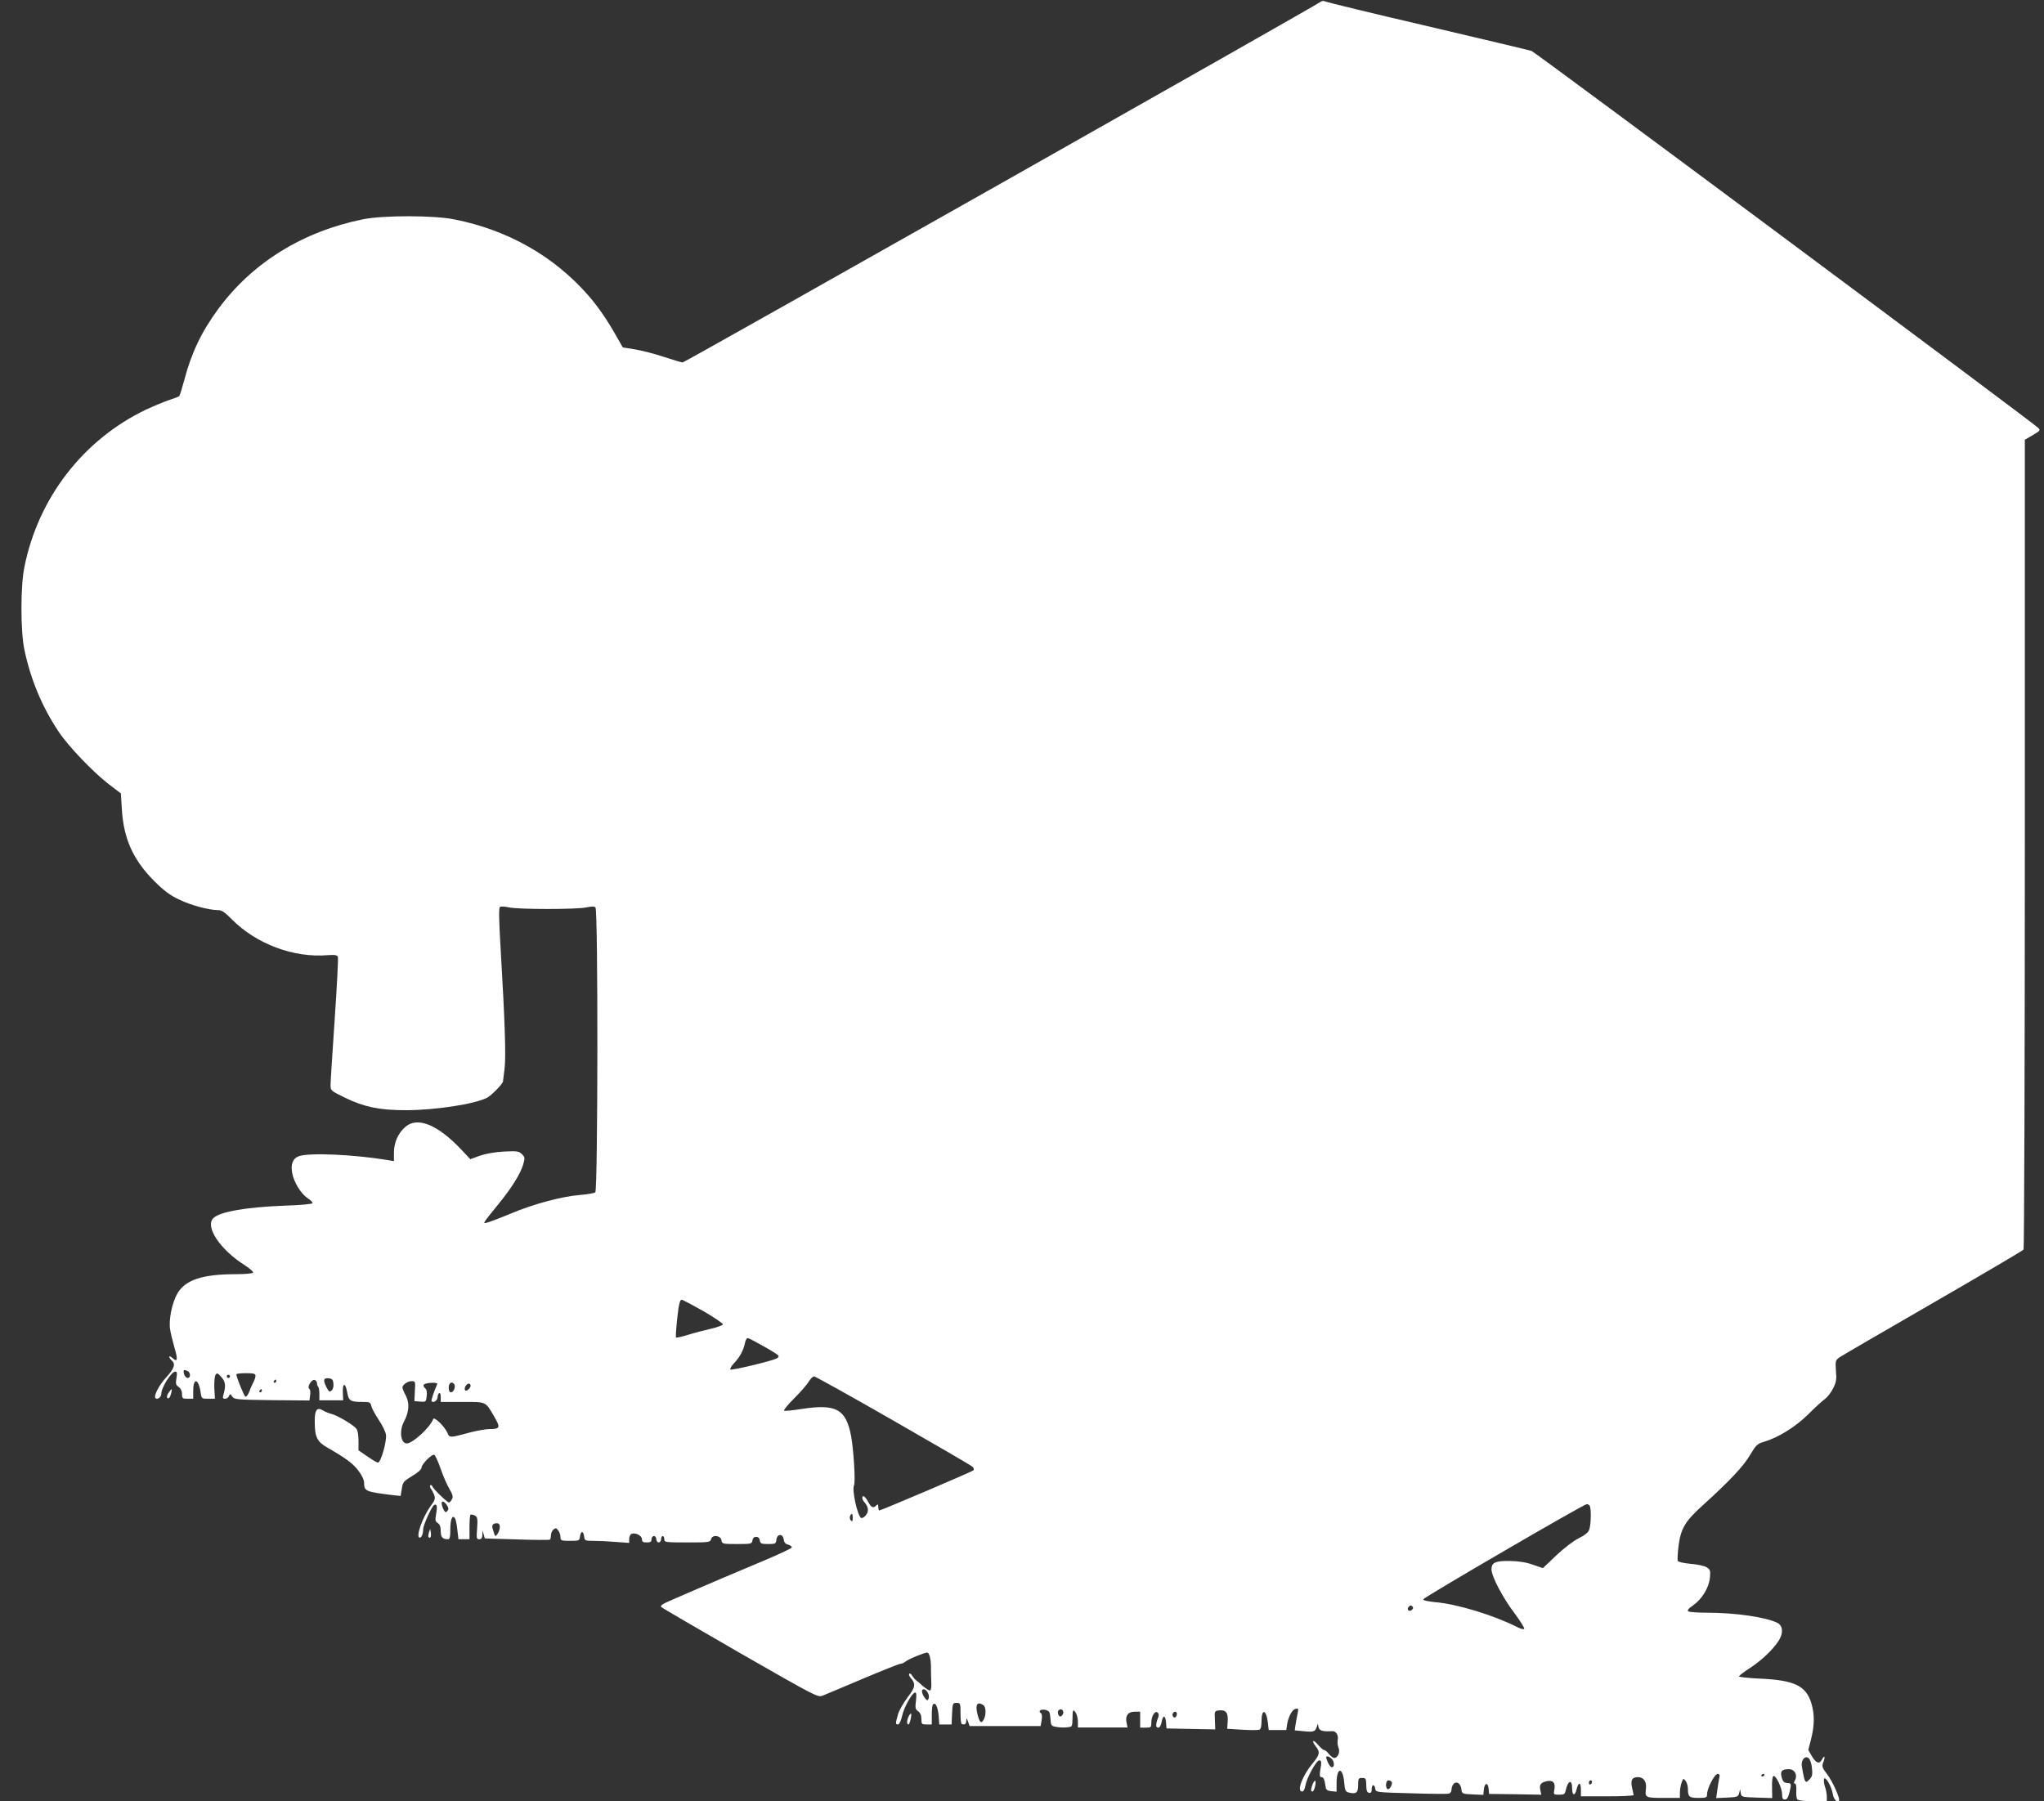 <?xml version="1.0" standalone="no"?>
<!DOCTYPE svg PUBLIC "-//W3C//DTD SVG 20010904//EN"
 "http://www.w3.org/TR/2001/REC-SVG-20010904/DTD/svg10.dtd">
<svg version="1.0" xmlns="http://www.w3.org/2000/svg"
 width="1280pt" height="1128pt" viewBox="0 0 1280 1128"
 preserveAspectRatio="xMidYMid meet">
<rect x="0" y="0" width="1280" height="1128" fill="#333333" stroke="none"/>
<g transform="translate(0,1128) scale(0.1,-0.1)"
fill="#ffffff" stroke="none">
<path d="M8274 11271 c-20 -19 -3986 -2261 -3999 -2261 -7 0 -60 16 -118 35
-57 19 -138 40 -181 47 l-76 12 -37 65 c-57 102 -117 190 -180 262 -216 246
-504 409 -838 475 -128 26 -444 26 -570 1 -377 -76 -692 -270 -906 -559 -106
-143 -170 -277 -215 -448 -14 -52 -28 -98 -32 -101 -4 -4 -32 -14 -62 -24 -30
-10 -95 -37 -145 -60 -393 -188 -675 -552 -762 -985 -25 -121 -25 -403 0 -520
39 -186 111 -358 214 -512 61 -92 216 -254 314 -329 l76 -58 6 -98 c11 -186
71 -318 201 -449 62 -62 99 -90 158 -118 75 -36 184 -65 243 -66 24 0 43 -13
85 -56 154 -156 389 -244 602 -226 46 3 59 1 64 -11 3 -8 -6 -184 -20 -390
-14 -206 -26 -391 -26 -411 0 -37 1 -37 93 -82 118 -57 215 -77 377 -77 183 0
433 38 510 78 27 14 100 88 100 103 1 4 5 41 10 82 9 78 2 289 -25 749 -11
184 -12 256 -4 261 6 4 32 3 57 -3 61 -13 423 -13 484 0 32 7 50 7 57 0 17
-17 15 -1771 -1 -1784 -7 -6 -50 -13 -96 -17 -114 -9 -290 -56 -435 -117 -67
-28 -133 -53 -147 -56 -29 -7 -31 -11 73 118 83 102 135 186 153 245 12 42 12
46 -8 66 -18 18 -29 20 -112 16 -57 -3 -113 -13 -151 -26 l-60 -22 -55 59
c-147 156 -274 209 -350 145 -46 -39 -73 -99 -73 -162 l0 -54 -41 7 c-215 35
-489 47 -554 24 -38 -13 -53 -51 -42 -106 10 -57 55 -129 95 -156 19 -12 33
-26 32 -32 -2 -6 -76 -13 -178 -16 -234 -9 -398 -37 -441 -76 -58 -52 39 -199
195 -297 32 -21 55 -41 52 -46 -4 -6 -52 -10 -108 -10 -211 0 -317 -36 -367
-122 -33 -59 -54 -163 -45 -222 3 -23 16 -74 27 -114 23 -78 20 -96 -12 -67
-11 10 -20 13 -20 8 0 -6 7 -16 15 -23 26 -22 17 -50 -34 -106 -46 -50 -81
-118 -67 -131 11 -11 36 7 36 27 0 40 63 140 88 140 11 0 12 -9 7 -41 -6 -35
-4 -43 14 -55 13 -10 21 -26 21 -45 0 -27 3 -29 35 -29 l35 0 0 49 c0 84 33
79 46 -7 6 -42 7 -42 48 -42 l42 0 -4 68 c-1 37 2 74 8 82 9 13 14 11 35 -13
27 -30 30 -54 16 -105 -8 -28 -7 -32 9 -32 10 0 21 8 24 17 6 15 8 15 20 -3
13 -19 29 -20 249 -23 l235 -2 4 33 c3 18 1 36 -5 40 -16 10 13 59 32 56 9 -2
16 -11 16 -20 0 -9 4 -20 8 -24 4 -4 7 -25 7 -46 l0 -38 75 0 74 0 -2 47 c-3
64 16 67 27 4 10 -55 19 -61 98 -61 44 0 48 -2 54 -28 4 -15 25 -53 46 -85 22
-32 42 -73 45 -92 6 -40 -32 -175 -50 -175 -7 0 -37 18 -67 39 l-55 38 0 60
c0 36 -5 66 -14 76 -20 25 -121 84 -156 92 -16 4 -40 14 -53 22 -37 23 -52 2
-51 -71 0 -96 15 -126 79 -162 120 -69 159 -99 194 -144 22 -29 36 -58 36 -76
0 -53 9 -57 182 -78 l47 -5 7 44 c6 42 11 48 65 81 36 21 59 42 59 53 0 21 64
85 79 80 7 -3 24 -41 40 -86 15 -45 40 -102 55 -127 21 -37 25 -50 16 -66 -6
-11 -14 -20 -18 -20 -11 0 -98 84 -104 100 -3 8 -9 12 -13 8 -4 -4 -3 -13 3
-21 6 -7 15 -25 21 -39 8 -23 5 -33 -22 -70 -53 -73 -96 -198 -68 -198 11 0
21 25 21 53 0 25 53 141 68 151 18 11 22 -9 13 -56 -7 -39 -5 -47 11 -57 12
-8 18 -23 18 -50 0 -38 11 -51 46 -51 11 0 14 15 14 64 0 63 14 93 30 66 4 -7
11 -39 14 -71 l7 -59 34 0 35 0 0 73 c0 41 3 77 6 80 4 3 16 1 27 -4 17 -10
19 -19 15 -80 -5 -62 -4 -69 13 -69 14 0 19 8 20 28 l1 27 7 -25 7 -25 199 -6
c110 -4 203 -4 208 -2 4 2 7 15 7 27 0 13 7 30 16 37 14 11 18 10 30 -6 8 -10
14 -29 14 -42 0 -21 4 -23 59 -23 58 0 60 1 63 28 2 15 8 27 13 27 6 0 11 -12
13 -27 3 -27 6 -28 60 -28 31 0 94 -3 140 -7 l82 -6 0 25 c0 14 7 28 15 32 25
9 65 -11 65 -34 0 -16 7 -20 30 -20 23 0 30 4 30 20 0 11 7 20 15 20 8 0 15
-9 15 -20 0 -11 7 -20 15 -20 8 0 15 9 15 20 0 11 5 20 10 20 6 0 10 -9 10
-20 0 -19 7 -20 144 -20 137 0 144 1 149 21 8 30 61 23 65 -8 3 -22 8 -23 97
-23 89 0 94 1 97 23 2 14 10 22 23 22 13 0 21 -8 23 -22 3 -20 9 -23 52 -23
46 0 49 2 52 27 4 39 42 39 46 1 2 -18 11 -28 28 -32 14 -4 24 -12 22 -18 -2
-5 -73 -39 -158 -75 -146 -61 -403 -170 -588 -251 -66 -28 -80 -38 -70 -47 7
-7 231 -137 496 -290 477 -273 484 -277 515 -264 18 7 131 55 252 106 121 51
226 93 234 93 8 0 22 6 30 13 19 16 118 57 137 57 15 0 25 -44 24 -105 0 -22
1 -60 2 -84 2 -24 -2 -46 -7 -48 -6 -2 -26 11 -45 27 -19 17 -40 35 -47 40 -6
5 -16 18 -22 27 -5 10 -13 15 -17 10 -4 -4 0 -15 8 -24 34 -39 31 -59 -17
-121 -25 -33 -53 -81 -61 -107 -17 -59 -17 -65 -1 -65 8 0 19 21 26 53 12 56
64 147 82 147 8 0 9 -16 5 -51 -6 -45 -4 -53 13 -66 14 -10 21 -25 21 -49 0
-32 2 -34 33 -34 l32 0 0 59 c0 33 3 63 8 67 15 15 30 -16 35 -71 l4 -55 39 0
38 0 3 67 c3 65 4 68 28 68 24 0 25 -2 25 -65 0 -36 3 -66 8 -67 19 -7 27 -1
28 20 1 20 2 19 11 -5 l10 -28 223 0 222 0 6 37 c4 23 2 40 -5 44 -20 13 1 27
30 20 24 -7 27 -13 30 -54 3 -44 5 -47 36 -52 18 -4 48 -5 67 -3 33 3 34 4 35
48 1 63 3 68 19 46 8 -11 15 -37 15 -57 l0 -38 156 0 155 0 -6 29 c-10 44 9
70 50 70 l35 0 0 -50 0 -50 35 0 c33 0 35 2 35 33 0 41 24 77 40 61 8 -8 8
-19 0 -38 -14 -37 -13 -56 4 -56 8 0 17 15 20 35 9 46 24 45 28 -3 l3 -37 153
-3 152 -3 -2 58 c-3 57 -2 58 25 61 44 5 59 -14 55 -69 l-3 -46 94 -6 c51 -3
99 -3 107 0 9 3 14 21 14 53 0 82 30 75 40 -10 l5 -45 55 0 55 0 5 35 c9 51
32 94 54 98 17 4 18 0 12 -29 -4 -19 -10 -50 -13 -70 l-5 -36 53 -5 c64 -7 75
-3 84 25 l8 22 4 -22 c4 -22 28 -29 85 -25 24 2 41 -24 35 -55 -3 -15 0 -36 5
-49 12 -25 -4 -64 -27 -64 -7 0 -22 11 -33 25 -11 14 -24 25 -30 25 -6 0 -22
14 -37 31 -31 38 -46 31 -16 -7 29 -37 27 -52 -20 -109 -64 -77 -100 -175 -65
-175 9 0 17 15 21 38 8 48 68 157 86 157 15 0 16 -8 6 -67 -4 -29 -2 -38 8
-38 14 0 20 -15 27 -65 2 -14 12 -21 36 -23 l32 -3 0 53 c0 102 39 105 48 3 4
-47 8 -56 27 -61 47 -12 60 -2 60 46 0 41 2 45 25 45 23 0 25 -4 26 -45 0 -34
5 -46 17 -48 12 -3 17 4 17 22 0 32 17 35 22 4 3 -23 5 -23 223 -29 121 -4
228 -5 238 -2 10 2 17 14 17 27 0 13 7 29 15 36 20 17 43 -2 47 -38 3 -26 6
-27 70 -30 l67 -3 3 32 c4 44 26 49 30 7 l3 -33 163 -2 164 -3 -6 28 c-7 34 1
47 37 56 41 10 59 -8 51 -50 -6 -33 -6 -34 30 -34 31 0 36 4 41 28 14 62 40
71 40 12 0 -47 18 -50 28 -6 12 48 27 46 27 -4 l0 -40 165 0 c91 0 165 3 165
8 0 4 -5 25 -10 47 -10 45 0 65 36 65 38 0 57 -28 51 -76 -6 -53 -3 -54 119
-54 l94 0 0 34 c0 19 5 47 11 63 10 27 11 27 25 9 8 -11 14 -32 14 -47 0 -52
8 -59 66 -59 49 0 54 2 54 23 0 36 47 127 66 127 13 0 15 -6 10 -27 -3 -16 -9
-50 -12 -76 l-7 -48 69 3 c63 3 69 5 75 28 l6 25 4 -25 c4 -24 6 -25 101 -28
l96 -3 -1 67 c-1 42 2 68 9 71 16 5 54 -76 54 -115 0 -24 4 -32 18 -32 13 0
20 13 29 48 12 53 12 54 -19 56 -16 1 -24 10 -31 35 -10 39 1 51 46 51 35 0
55 -36 38 -69 -9 -15 -9 -21 -1 -21 7 0 10 -17 9 -43 -2 -24 1 -48 5 -55 5 -8
37 -12 97 -12 l89 0 0 29 c0 15 -5 42 -11 59 -6 17 -9 39 -7 49 6 26 46 -41
55 -90 5 -35 26 -58 39 -45 10 10 -39 120 -73 165 -33 43 -35 50 -25 77 14 35
8 47 -8 17 -16 -31 -36 -25 -63 19 l-23 40 17 67 c22 86 23 155 3 223 -33 112
-105 147 -321 157 -73 3 -133 10 -133 14 0 4 30 28 68 52 73 48 141 112 179
169 32 48 29 98 -8 115 -74 36 -266 63 -441 63 -57 0 -109 4 -115 8 -9 6 0 18
31 39 55 39 98 110 104 173 4 42 2 50 -20 64 -14 9 -58 19 -101 22 -45 4 -78
12 -81 19 -2 7 0 47 5 90 14 112 41 158 156 261 166 151 249 239 292 311 36
61 47 72 84 82 94 28 200 94 279 172 43 43 91 87 107 98 16 12 39 42 51 67 19
38 22 57 17 110 -4 61 -3 65 22 83 14 10 278 163 586 341 308 178 563 328 567
334 4 6 8 1150 8 2541 l0 2531 50 29 c47 28 49 30 33 46 -46 43 -3150 2353
-3172 2360 -15 5 -307 74 -651 155 -344 80 -632 150 -641 155 -9 4 -20 4 -25
0z m-3868 -8203 c68 -40 123 -77 121 -83 -2 -5 -36 -18 -76 -27 -40 -9 -105
-26 -143 -38 -39 -12 -72 -19 -75 -17 -2 3 1 57 8 121 9 85 17 116 27 116 7 0
69 -33 138 -72z m375 -219 c49 -27 91 -54 94 -59 3 -5 -2 -13 -12 -18 -34 -17
-282 -76 -289 -69 -4 4 6 22 23 40 35 37 58 78 68 125 3 17 11 32 17 32 6 0
50 -23 99 -51z m-3607 -155 c20 -8 21 -44 2 -44 -13 0 -26 20 -26 41 0 11 3
11 24 3z m426 -30 c0 -9 -6 -28 -14 -42 -8 -15 -20 -42 -26 -60 -7 -18 -17
-31 -23 -29 -8 2 -56 120 -57 140 0 4 27 7 60 7 48 0 60 -3 60 -16z m-160 -4
c0 -5 -4 -10 -10 -10 -5 0 -10 5 -10 10 0 6 5 10 10 10 6 0 10 -4 10 -10z
m4153 -276 c265 -152 489 -282 497 -290 9 -9 11 -17 5 -23 -10 -9 -578 -251
-589 -251 -3 0 -6 10 -6 22 0 17 -3 19 -12 10 -20 -20 -32 -14 -52 23 -19 35
-36 46 -36 23 0 -6 6 -19 14 -27 25 -29 28 -57 8 -81 -10 -13 -24 -20 -30 -16
-23 14 -58 176 -44 203 10 21 -2 219 -18 308 -32 170 -93 204 -309 171 -57 -9
-107 -14 -111 -11 -5 3 24 38 64 78 39 39 81 87 91 105 11 17 25 32 33 32 7 0
230 -124 495 -276z m-3505 230 c2 -18 -3 -36 -12 -43 -12 -10 -17 -7 -30 18
-24 46 -21 63 12 59 22 -2 28 -9 30 -34z m-358 16 c0 -5 -5 -10 -11 -10 -5 0
-7 5 -4 10 3 6 8 10 11 10 2 0 4 -4 4 -10z m868 -62 l-3 -63 36 -3 c36 -3 37
-2 41 35 3 26 0 41 -10 49 -8 6 -12 16 -8 22 8 13 90 17 84 4 -23 -53 -40
-104 -35 -108 12 -12 37 6 37 25 0 11 5 23 10 26 6 4 10 -7 10 -24 l0 -31 135
0 c153 0 144 5 201 -94 39 -67 36 -76 -32 -76 -22 0 -76 -10 -120 -21 -129
-35 -129 -35 -143 -1 -16 37 -82 102 -88 85 -19 -52 -128 -153 -166 -153 -38
0 -48 80 -17 137 32 60 36 116 11 163 -12 22 -21 45 -21 50 0 17 32 40 57 40
24 0 25 -1 21 -62z m247 42 c10 -16 -5 -50 -21 -50 -9 0 -14 11 -14 30 0 30
21 42 35 20z m95 -25 c-7 -8 -16 -15 -21 -15 -13 0 -11 24 3 38 18 18 35 -3
18 -23z m-1300 -15 c0 -5 -5 -10 -11 -10 -5 0 -7 5 -4 10 3 6 8 10 11 10 2 0
4 -4 4 -10z m1167 -744 c-4 -9 -11 -16 -16 -16 -11 0 -32 56 -23 64 11 11 45
-32 39 -48z m7148 23 c11 -16 8 -121 -3 -150 -7 -17 -29 -35 -66 -53 -32 -16
-93 -62 -140 -107 l-84 -80 -64 22 c-42 15 -89 22 -144 23 -90 1 -114 -10
-114 -53 0 -43 71 -178 144 -274 36 -49 64 -93 61 -98 -4 -5 -23 0 -44 11
-146 74 -378 145 -514 156 -49 5 -76 11 -74 18 4 13 1006 596 1024 596 6 0 15
-5 18 -11z m-4615 -76 c0 -20 -3 -24 -11 -16 -7 7 -9 19 -6 27 10 24 17 19 17
-11z m-2210 -56 c0 -13 -6 -32 -14 -43 -16 -21 -14 -23 -31 32 -7 22 2 34 26
34 13 0 19 -7 19 -23z m5713 -518 c-17 -17 -37 -1 -22 17 8 10 15 12 23 4 7
-7 7 -13 -1 -21z m-3033 -520 c7 -11 9 -28 5 -37 -5 -13 -8 -14 -19 -1 -8 8
-17 24 -21 37 -8 29 20 31 35 1z m348 -78 c17 -10 18 -60 3 -89 -16 -30 -26
-22 -40 33 -15 60 -1 81 37 56z m499 -55 c-4 -9 -11 -16 -16 -16 -15 0 -23 33
-9 41 17 11 32 -5 25 -25z m713 0 c0 -8 -4 -17 -9 -21 -12 -7 -24 12 -16 25 9
15 25 12 25 -4z m974 -287 c15 -23 11 -52 -7 -46 -6 2 -17 18 -24 35 -11 27
-11 32 1 32 8 0 22 -10 30 -21z m3003 -53 c4 -36 2 -51 -12 -66 -30 -34 -33
-30 -51 76 -8 41 21 74 44 51 8 -8 17 -36 19 -61z m-297 -40 c0 -3 -4 -8 -10
-11 -5 -3 -10 -1 -10 4 0 6 5 11 10 11 6 0 10 -2 10 -4z m-2335 -46 c8 -13
-14 -52 -26 -45 -15 10 -11 55 5 55 8 0 18 -4 21 -10z m1255 1 c0 -6 -4 -13
-10 -16 -5 -3 -10 1 -10 9 0 9 5 16 10 16 6 0 10 -4 10 -9z"/>
<path d="M1056 2558 c-15 -21 -13 -43 3 -33 8 4 22 55 15 55 -1 0 -10 -10 -18
-22z"/>
<path d="M2686 1682 c-4 -13 -5 -26 -2 -29 10 -11 18 4 14 29 l-4 23 -8 -23z"/>
<path d="M5691 532 c-13 -25 -14 -52 -2 -52 8 0 22 61 16 68 -2 2 -8 -5 -14
-16z"/>
<path d="M8220 106 c-12 -34 -13 -46 -1 -46 11 0 26 59 17 67 -3 3 -10 -6 -16
-21z"/>
</g>
</svg>
